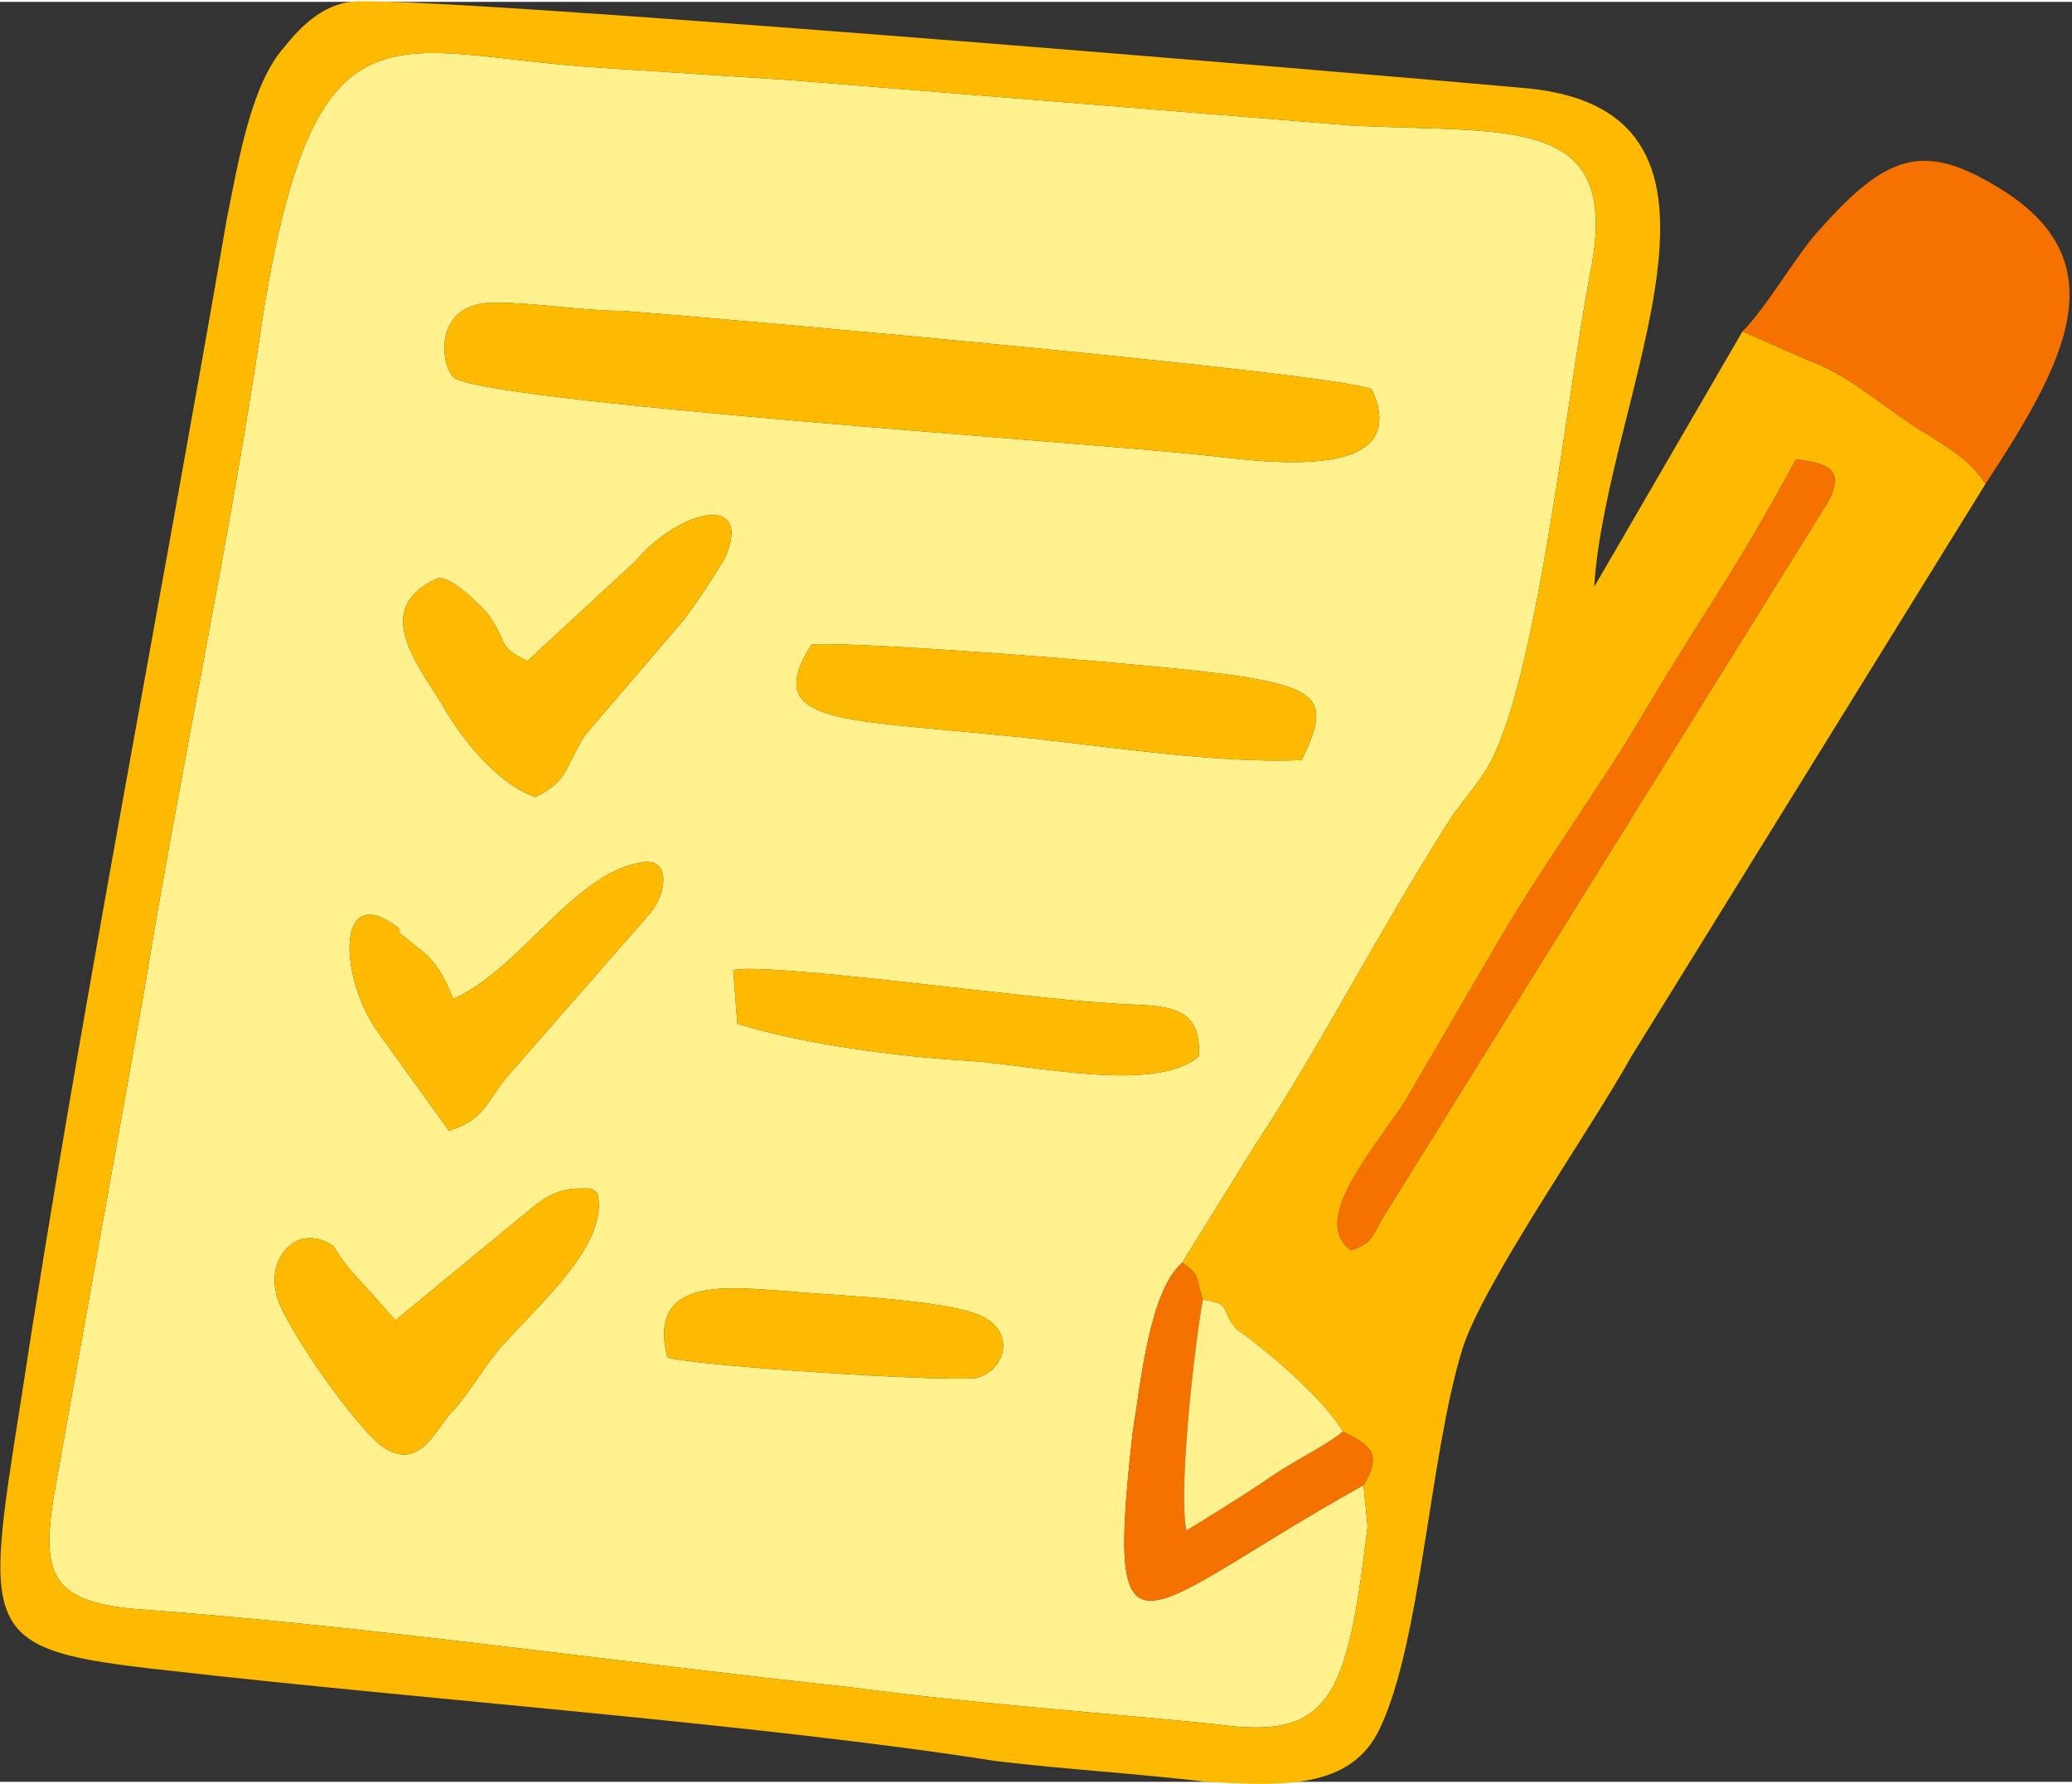 <?xml version="1.0" encoding="UTF-8"?> <svg xmlns="http://www.w3.org/2000/svg" xmlns:xlink="http://www.w3.org/1999/xlink" xml:space="preserve" width="181.532mm" height="156.234mm" version="1.1" style="shape-rendering:geometricPrecision; text-rendering:geometricPrecision; image-rendering:optimizeQuality; fill-rule:evenodd; clip-rule:evenodd" viewBox="0 0 503 432"><rect x="0" y="0" width="503" height="432" fill="#333333" stroke="none"/> <defs> <style type="text/css"> .fil2 {fill:#F67200} .fil1 {fill:#FEBA00} .fil0 {fill:#FFF18E} </style> </defs> <g id="Слой_x0020_1">  <path class="fil0" d="M162 329c-5,-20 15,-17 30,-16 10,1 42,2 48,7 6,4 4,12 -3,14 -8,1 -69,-3 -75,-5zm-66 -9l34 -28c4,-3 7,-4 11,-4 4,0 2,0 4,1 3,12 -13,26 -22,36 -5,5 -9,13 -14,18 -4,5 -8,14 -17,7 -8,-7 -25,-32 -25,-37 -2,-8 5,-17 14,-11 1,2 4,6 7,9l8 9zm82 -85c8,-2 72,7 91,8 12,1 23,-1 22,13 -11,9 -40,2 -56,1 -17,-1 -40,-4 -56,-9l-1 -13zm-69 39l-18 -25c-9,-14 -9,-36 6,-24 0,1 0,1 0,1l5 4c4,3 6,7 8,12 16,-7 29,-30 45,-33 8,-2 7,7 3,12l-35 40c-5,6 -5,10 -14,13zm88 -118c9,-1 89,5 106,8 17,3 20,6 13,20 -22,1 -51,-4 -73,-6 -40,-4 -58,-3 -46,-22zm-67 37c-9,-3 -18,-14 -23,-23 -7,-11 -16,-23 -1,-30 3,-1 9,5 12,8 6,8 2,8 10,12l26 -24c11,-13 29,-17 22,-1 -3,5 -7,11 -10,15l-24 28c-5,8 -4,11 -12,15zm203 -99c11,24 -30,17 -41,16 -27,-3 -177,-13 -182,-19 -3,-3 -5,-18 10,-18 10,0 21,2 31,2 27,2 172,15 182,19zm-2 266c-54,30 -63,49 -56,-13 2,-12 4,-34 12,-41l18 -29c14,-21 29,-50 46,-77 3,-5 7,-9 10,-14 12,-20 19,-88 25,-120 8,-39 -19,-34 -58,-36l-136 -11c-15,-1 -31,-2 -46,-3 -50,-3 -69,-20 -82,59 -8,55 -20,110 -29,165l-22 123c-3,19 0,25 19,27 56,4 118,13 174,19 30,4 59,6 89,9 28,4 32,-6 37,-48l-1 -10z"></path> <path class="fil1" d="M328 303c-10,-7 5,-24 13,-36l21 -36c12,-21 27,-41 38,-60 15,-25 22,-34 36,-60 7,1 12,2 8,10l-107 172c-4,6 -3,8 -9,10zm-41 3c4,3 3,2 5,9 7,1 4,2 8,7 3,2 20,15 26,25 6,3 10,5 5,13l1 10c-5,42 -9,52 -37,48 -30,-3 -59,-5 -89,-9 -56,-6 -118,-15 -174,-19 -19,-2 -22,-8 -19,-27l22 -123c9,-55 21,-110 29,-165 13,-79 32,-62 82,-59 15,1 31,2 46,3l136 11c39,2 66,-3 58,36 -6,32 -13,100 -25,120 -3,5 -7,9 -10,14 -17,27 -32,56 -46,77l-18 29zm195 -189c-4,-6 -8,-8 -14,-12 -9,-5 -18,-14 -29,-18l-16 -7 -36 62c3,-47 43,-115 -16,-121 -44,-4 -272,-23 -286,-21 -7,1 -12,6 -16,11 -8,9 -11,27 -14,42 -16,93 -36,195 -50,287 -9,57 -10,60 36,65 61,7 144,13 201,22 17,2 34,3 51,5 18,1 35,2 42,-13 10,-21 12,-66 20,-92 5,-16 31,-53 41,-71l86 -139z"></path> <path class="fil1" d="M151 75c-10,0 -21,-2 -31,-2 -15,0 -13,15 -10,18 5,6 155,16 182,19 11,1 52,8 41,-16 -10,-4 -155,-17 -182,-19z"></path> <path class="fil2" d="M423 80l16 7c11,4 20,13 29,18 6,4 10,6 14,12 19,-29 33,-54 3,-72 -18,-11 -27,-8 -43,10 -5,5 -13,19 -19,25z"></path> <path class="fil1" d="M243 178c22,2 51,7 73,6 7,-14 4,-17 -13,-20 -17,-3 -97,-9 -106,-8 -12,19 6,18 46,22z"></path> <path class="fil2" d="M328 303c6,-2 5,-4 9,-10l107 -172c4,-8 -1,-9 -8,-10 -14,26 -21,35 -36,60 -11,19 -26,39 -38,60l-21 36c-8,12 -23,29 -13,36z"></path> <path class="fil1" d="M130 193c8,-4 7,-7 12,-15l24 -28c3,-4 7,-10 10,-15 7,-16 -11,-12 -22,1l-26 24c-8,-4 -4,-4 -10,-12 -3,-3 -9,-9 -12,-8 -15,7 -6,19 1,30 5,9 14,20 23,23z"></path> <path class="fil1" d="M88 311c-3,-3 -6,-7 -7,-9 -9,-6 -16,3 -14,11 0,5 17,30 25,37 9,7 13,-2 17,-7 5,-5 9,-13 14,-18 9,-10 25,-24 22,-36 -2,-1 0,-1 -4,-1 -4,0 -7,1 -11,4l-34 28 -8 -9z"></path> <path class="fil1" d="M109 274c9,-3 9,-7 14,-13l35 -40c4,-5 5,-14 -3,-12 -16,3 -29,26 -45,33 -2,-5 -4,-9 -8,-12l-5 -4c0,0 0,0 0,-1 -15,-12 -15,10 -6,24l18 25z"></path> <path class="fil1" d="M235 257c16,1 45,8 56,-1 1,-14 -10,-12 -22,-13 -19,-1 -83,-10 -91,-8l1 13c16,5 39,8 56,9z"></path> <path class="fil2" d="M331 360c5,-8 1,-10 -5,-13 -5,4 -12,7 -19,12 -6,4 -14,9 -19,12 -2,-10 2,-45 4,-56 -2,-7 -1,-6 -5,-9 -8,7 -10,29 -12,41 -7,62 2,43 56,13z"></path> <path class="fil1" d="M162 329c6,2 67,6 75,5 7,-2 9,-10 3,-14 -6,-5 -38,-6 -48,-7 -15,-1 -35,-4 -30,16z"></path> <path class="fil0" d="M326 347c-6,-10 -23,-23 -26,-25 -4,-5 -1,-6 -8,-7 -2,11 -6,46 -4,56 5,-3 13,-8 19,-12 7,-5 14,-8 19,-12z"></path> </g> </svg> 